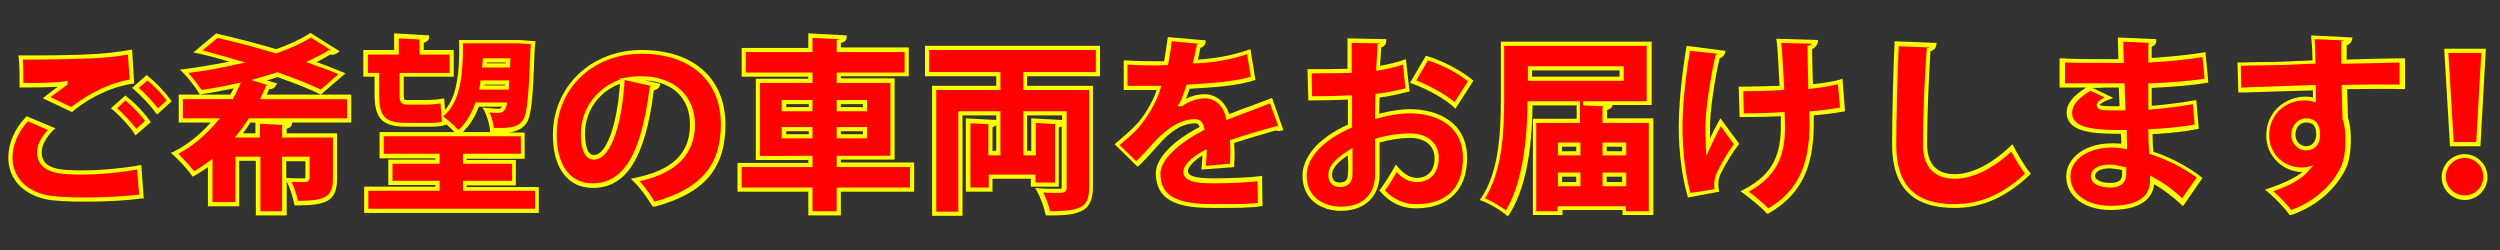 <?xml version="1.0" encoding="utf-8"?>
<!-- Generator: Adobe Illustrator 25.4.1, SVG Export Plug-In . SVG Version: 6.00 Build 0)  -->
<svg version="1.1" id="レイヤー_1" xmlns="http://www.w3.org/2000/svg" xmlns:xlink="http://www.w3.org/1999/xlink" x="0px"
	 y="0px" viewBox="0 0 600 60" style="enable-background:new 0 0 600 60;" xml:space="preserve">
<rect x="0" y="0" width="600" height="60" fill="#333333" stroke="none"/>
<style type="text/css">
	.st0{fill:#FF0000;}
	.st1{fill:#FFFF00;}
</style>
<g>
	<g>
		<path class="st0" d="M33.9,47.1c-3.4,0.5-8.6,0.8-13.3,0.8c-4,0-7.7-0.2-9.6-0.6c-6-1.3-8.5-5.4-8.5-9.5c0-3.5,1.7-6.9,4.1-9.3
			l5.9,2.5c-1.8,1.7-3,3.7-3,5.5c0,4.8,5.4,4.9,10.3,4.9c4.4,0,9.7-0.5,13.6-1.3L33.9,47.1z M11.2,23.5c1.1-0.9,3.2-2.5,4.7-3.3v0
			c-1.7,0.3-7.4,0.4-10.6,0.4c0-1.6,0-5.2-0.2-6.6c0.9,0,2.1,0,3.5,0c4.4,0,10.6-0.1,13.6-0.3c2.7-0.1,6.3-0.5,9.1-1l0.4,7
			c-5.7,0.9-11.1,3.9-14.5,6.7L11.2,23.5z M32.6,31.7c-0.9-1.6-3.7-4.4-5.2-5.7l2.7-2.5c1.8,1.4,4.2,3.9,5.4,5.6L32.6,31.7z
			 M37.8,26.7c-1-1.5-3.6-4.3-5.2-5.6l2.7-2.5c2,1.5,4.1,3.9,5.3,5.5L37.8,26.7z"/>
		<path class="st1" d="M20.6,48.4c-4.4,0-7.9-0.2-9.7-0.6c-5.6-1.3-8.9-5-8.9-10c0-3.4,1.5-6.9,4.2-9.7l0.2-0.2l6.9,2.9l-0.6,0.5
			C11,33.1,10,34.9,10,36.5c0,4.1,4.2,4.4,9.8,4.4c4.4,0,9.6-0.5,13.5-1.2l0.6-0.1l0.6,8.1L34,47.6C30.8,48.1,25.7,48.4,20.6,48.4z
			 M6.7,29.1C4.4,31.6,3,34.8,3,37.8c0,4.5,3,7.9,8.1,9c1.8,0.4,5.2,0.6,9.5,0.6c4.7,0,9.6-0.3,12.8-0.7l-0.5-6
			c-4,0.7-8.9,1.2-13.2,1.2c-4.5,0-10.8,0-10.8-5.4c0-1.7,0.9-3.5,2.6-5.3L6.7,29.1z M32.5,32.5L32.2,32c-0.8-1.4-3.5-4.3-5.1-5.6
			L26.6,26l3.5-3.1l0.3,0.3c2,1.5,4.3,4,5.5,5.7l0.3,0.4L32.5,32.5z M28.1,26c1.4,1.2,3.5,3.4,4.6,4.9l2.1-1.9
			c-1.1-1.5-3.1-3.5-4.7-4.9L28.1,26z M37.7,27.5L37.3,27c-1-1.5-3.6-4.2-5.1-5.5l-0.5-0.4l3.5-3.1l0.3,0.3c2.1,1.6,4.3,4.1,5.4,5.6
			l0.3,0.4L37.7,27.5z M33.3,21.1c1.5,1.3,3.5,3.4,4.6,4.9l2.1-1.9c-1.1-1.4-2.9-3.4-4.6-4.8L33.3,21.1z M17.3,26.9l-7-3.3l0.6-0.5
			c0.7-0.6,1.9-1.5,3-2.3C11.3,21,7.5,21,5.2,21l-0.5,0v-0.5c0-1.5,0-5.1-0.2-6.6l-0.1-0.6l0.6,0c0.8,0,2.1,0,3.5,0
			c4.5,0,10.7-0.1,13.6-0.3c2.7-0.1,6.2-0.5,9-1l0.6-0.1l0.5,8.1l-0.5,0.1c-7.1,1.1-12.7,5.3-14.2,6.6L17.3,26.9z M12.1,23.3l5,2.4
			c1.9-1.5,7.3-5.4,14-6.6l-0.4-6c-2.7,0.5-6.1,0.8-8.6,0.9c-2.9,0.1-9.1,0.3-13.6,0.3c-1.1,0-2.2,0-3,0c0.1,1.5,0.1,4,0.1,5.6
			c3.3,0.1,8.5-0.1,10-0.4l0.6-0.1v0.9l-0.3,0.2C14.9,21.3,13.2,22.5,12.1,23.3z"/>
	</g>
	<g>
		<path class="st0" d="M83.8,28.9H60c-0.8,1.2-1.7,2.4-2.6,3.6h4.6v-3.3l7.7,0.4c0,0.5-0.4,0.8-1.3,0.9v2h12.1v10.3c0,5-2.1,6-9.3,6
			c-0.3-1.7-1.1-4-1.9-5.6c1.3,0.1,3.3,0.1,3.9,0.1c0.5,0,0.8-0.1,0.8-0.6v-4.5h-5.6v13.1h-6.3V38.1h-5v10.9h-6.5v-9.9
			c-1.3,1-2.6,1.8-4,2.6c-1-1.5-3.1-3.8-4.5-5c3.9-1.9,7.1-4.8,9.8-7.9h-8.3v-5.7h12.2c0.5-0.9,0.9-1.8,1.3-2.7
			c-2.9,0.7-5.9,1.2-8.8,1.7c-0.9-1.4-2.7-3.9-3.9-5.1c4.3-0.5,8.6-1.3,12.7-2.2c-3.3-1-6.5-1.9-9.5-2.6l4.6-3.8
			c4.2,0.9,9.3,2.2,14.3,3.7c3.2-1.1,6-2.4,8.1-3.8l6.1,3.9c-0.3,0.2-0.6,0.4-1,0.4c-0.2,0-0.4,0-0.6-0.1c-1.3,0.9-2.8,1.6-4.4,2.4
			c2.8,0.9,5.3,1.9,7.4,2.8l-5,4.5c-2.6-1.3-6.3-2.7-10.5-4.2c-1.4,0.5-2.9,0.9-4.4,1.3l3.6,1.1c-0.2,0.4-0.7,0.7-1.4,0.7
			c-0.3,0.8-0.7,1.5-1,2.2h20.6V28.9z"/>
		<path class="st1" d="M68.7,51.7h-7.3V38.6h-4v10.9h-7.5v-9.4c-1,0.7-2,1.4-3.3,2.1l-0.4,0.2L46,42.1c-0.9-1.4-3.1-3.7-4.4-4.9
			L41,36.7l0.7-0.3c3.2-1.6,6.2-4,8.9-7h-7.7v-6.7h12.4c0.2-0.5,0.5-1,0.8-1.5c-2.3,0.5-4.9,1-7.8,1.4l-0.3,0.1l-0.2-0.3
			c-0.8-1.3-2.7-3.8-3.9-5l-0.7-0.7l1-0.1c3.6-0.5,7.3-1.1,10.8-1.8c-2.6-0.8-5.2-1.5-7.6-2l-1-0.2l5.5-4.6l0.2,0.1
			c4,0.9,9.1,2.2,14.2,3.7c3.3-1.2,5.9-2.4,7.9-3.7l0.3-0.2l7,4.4l-0.5,0.4c-0.5,0.4-1.2,0.5-1.8,0.4c-1,0.6-2,1.2-3.2,1.8
			c2.2,0.8,4.3,1.6,6.2,2.4l0.7,0.3L77,22.7h7.3v6.7H70.1l0,0.2c-0.1,0.7-0.5,1.1-1.3,1.3V32h12.1v10.8c0,5.5-2.6,6.5-9.8,6.5h-0.4
			l-0.1-0.4c-0.3-1.7-1.1-4-1.8-5.4V51.7z M62.4,50.7h5.3V37.6h6.6v5c0,0.8-0.4,1.1-1.3,1.1c-1.2,0-2.2,0-3,0c0.6,1.3,1.2,3,1.5,4.5
			c6.9,0,8.4-1.1,8.4-5.5V33H67.7v-2.9l0.4-0.1c0,0,0,0,0.1,0l-5.8-0.3V33h-6.1l0.7-0.8c1-1.2,1.8-2.4,2.6-3.6l0.1-0.2h23.6v-4.6
			H62.4l0.6-1.3c0.3-0.6,0.5-1.1,0.8-1.7l0.1-0.3l0.4,0c0.1,0,0.1,0,0.2,0l-4.2-1.3l1.7-0.5c1.4-0.4,2.9-0.8,4.4-1.3l0.2-0.1
			l0.2,0.1c4.2,1.5,7.7,2.9,10.2,4.1l4.2-3.7c-2.1-0.9-4.3-1.7-6.6-2.5l-1.2-0.4l1.1-0.5c1.7-0.8,3.1-1.5,4.3-2.3l0.2-0.1l0.3,0.1
			c0.1,0,0.1,0,0.2,0l-4.9-3.1c-2,1.3-4.6,2.5-8,3.7l-0.2,0.1l-0.2,0c-5.1-1.5-10-2.8-14-3.7l-3.6,3c2.7,0.7,5.6,1.5,8.5,2.4
			l1.8,0.5l-1.9,0.4c-3.8,0.9-7.8,1.6-11.8,2.1c1.1,1.2,2.4,3,3.2,4.1c3.2-0.5,5.9-1,8.4-1.6l1-0.2l-0.4,0.9c-0.5,1.1-0.9,2-1.4,2.8
			l-0.1,0.3h-12v4.6h8.9l-0.7,0.8c-2.8,3.3-5.9,5.9-9.3,7.7c1.2,1.2,2.8,2.9,3.8,4.2c1.4-0.8,2.5-1.6,3.6-2.4l0.8-0.6v10.4h5.5V37.6
			h6V50.7z M68.7,42.7l0.5,0c0.9,0.1,2.2,0.1,3.8,0.1c0.1,0,0.2,0,0.3,0c0,0,0-0.1,0-0.1v-4h-4.6V42.7z M58.3,32h3v-2.6h-1.2
			C59.6,30.2,59,31.1,58.3,32z M64,22.7h13l-0.2-0.1c-2.4-1.2-6-2.6-10.2-4.1c-0.8,0.3-1.7,0.5-2.6,0.8l2.5,0.7l-0.3,0.5
			c-0.3,0.6-0.8,0.9-1.6,0.9C64.4,21.9,64.2,22.3,64,22.7z"/>
	</g>
	<g>
		<path class="st0" d="M97.6,30c-5.7,0-7.1-1.9-7.1-7.2V18h-2.7v-5.4h7.4V8.6l7.4,0.4c0,0.5-0.4,0.8-1.3,0.9v2.6h7.2V18h-12v4.9
			c0,1.2,0.2,1.7,1.2,1.7h4.8c1.1,0,2.8-0.1,3.7-0.4l0.3,3.3c3.2-2.9,4.2-8,4.3-14.3v-3.2h12.7l1.3,0l3.3,0.2l-0.1,1.7
			c-0.4,11.5-0.8,15.8-1.9,17.3c-1.4,2-3.5,2.2-7.9,2.1c-0.1-1.4-0.7-3.5-1.4-4.8c1.2,0.1,2.2,0.2,2.9,0.2c1,0,1.4-0.7,1.6-1.5h-6.6
			c-1,2.8-2.4,5.1-4.5,6.8c-0.7-0.9-2.2-2.2-3.5-3.2l0.1,0.9c-0.9,0.4-2.6,0.4-4.1,0.4H97.6z M111.6,45.3h17.3v5.3h-41v-5.3H105
			v-1.4H93.7v-5.1H105v-1.3H91.6v-5.2h34v5.2h-13.9v1.3h11.8v5.1h-11.8V45.3z M115.8,19.8c0,0.4-0.1,0.8-0.2,1.2h6.1l0.1-1.2H115.8z
			 M122,14.6h-5.6l-0.1,1.2h5.7L122,14.6z"/>
		<path class="st1" d="M129.4,51.1h-42v-6.3h17.1v-0.4H93.2v-6.1h11.3v-0.3H91.1v-6.3h18c-0.5-0.5-1.2-1.2-1.9-1.8l0,0l-0.4,0.1
			c-1,0.4-2.6,0.4-4.3,0.4h-5c-5.7,0-7.6-1.9-7.6-7.7v-4.3h-2.7v-6.4h7.4v-4l8.4,0.5l0,0.5c-0.1,0.8-0.8,1.1-1.3,1.3v1.7h7.2v6.4
			h-12v4.4c0,1.2,0.2,1.2,0.7,1.2h4.8c1.1,0,2.8-0.1,3.6-0.3l0.6-0.1l0.2,2.8c2.2-2.5,3.3-6.7,3.4-13.1V9.6l14.5,0l3.8,0.3l-0.2,2.2
			c-0.4,11.8-0.8,15.9-2,17.5c-0.9,1.3-2.2,1.9-4.1,2.2h3.7v6.3h-13.9v0.3h11.8v6.1h-11.8v0.4h17.3V51.1z M88.4,50.1h40v-4.3h-17.3
			v-2.4h11.8v-4.1h-11.8v-2.4h13.9v-4.2H92.1v4.2h13.4v2.4H94.2v4.1h11.3v2.4H88.4V50.1z M111.1,31.7h6.5l0-0.4
			c-0.1-1.4-0.7-3.4-1.3-4.6l-0.5-0.9l1,0.1c1,0.1,2,0.2,2.8,0.2c0.4,0,0.7-0.1,0.9-0.5h-5.6C114,28.1,112.7,30.1,111.1,31.7z
			 M106.5,28.1l0.3,0.2c1.1,0.8,2.4,2,3.2,2.9c1.7-1.5,3-3.6,4-6.3l0.1-0.3h7.6l-0.1,0.6c-0.1,0.5-0.4,1.9-2.1,1.9c-0.3,0-1,0-2-0.1
			c0.5,1.1,0.9,2.5,1,3.7c4.2,0.1,5.9-0.2,7-1.9c1-1.4,1.4-5.6,1.8-17l0.1-1.2l-2.8-0.2l-1.2,0l-12.3,0v2.7
			c-0.2,7.6-1.5,12-4.5,14.6L106.5,28.1z M88.3,17.5H91v5.3c0,5.2,1.4,6.7,6.6,6.7h5c1.2,0,2.6,0,3.5-0.3l-0.1-0.7l0,0l-0.3-3.7
			c-1,0.2-2.3,0.3-3.3,0.3h-4.8c-1.6,0-1.7-1.1-1.7-2.2v-5.4h12v-4.4h-7.2V9.5l0.3,0l-5.3-0.3v3.9h-7.4V17.5z M122.1,21.5H115
			l0.1-0.6c0.1-0.4,0.2-0.8,0.2-1.2l0-0.4h6.9L122.1,21.5z M116.2,20.5h5l0-0.2h-4.9C116.3,20.4,116.2,20.4,116.2,20.5z M122.4,16.2
			h-6.7l0.2-2.2h6.6L122.4,16.2z M116.8,15.2h4.6l0-0.2h-4.6L116.8,15.2z"/>
	</g>
	<g>
		<path class="st0" d="M157.9,20.4c-0.2,0.4-0.8,0.8-1.4,0.8c-2,16-6.4,23.3-14.2,23.3c-5.4,0-9.1-4.3-9.1-12.2
			c0-11.8,9.5-19.9,20.8-19.9c12.6,0,19.6,7.2,19.6,17.4c0,10.5-5.1,16.1-16.6,19.2c-1-1.7-2.5-3.9-4.4-5.7
			c10.2-2,13.7-6.9,13.7-13.3c0-7.2-5.2-11.2-12.4-11.2c-0.9,0-1.8,0.1-2.7,0.2L157.9,20.4z M149.4,19.4c-5.7,1.8-9.5,6.9-9.5,12.6
			c0,3.3,0.7,5.7,2.6,5.7C146.3,37.8,148.8,29,149.4,19.4z"/>
		<path class="st1" d="M156.6,49.5l-0.2-0.3c-1.1-1.7-2.5-3.9-4.3-5.6l-0.7-0.7l0.9-0.2c9.1-1.8,13.3-5.9,13.3-12.8
			c0-6.3-4.1-10.3-10.8-10.6l3.7,0.8l-0.2,0.6c-0.2,0.5-0.8,0.9-1.4,1c-2,16.2-6.6,23.4-14.6,23.4c-6,0-9.6-4.7-9.6-12.7
			c0-11.6,9.1-20.4,21.3-20.4c12.4,0,20.1,6.8,20.1,17.9c0,10.6-5.1,16.5-17,19.7L156.6,49.5z M153.5,43.5c1.5,1.6,2.7,3.4,3.6,4.9
			c11.1-3.1,15.9-8.7,15.9-18.6c0-10.4-7.3-16.9-19.1-16.9c-11.6,0-20.3,8.3-20.3,19.4c0,7.3,3.2,11.7,8.6,11.7
			c7.5,0,11.7-7.1,13.7-22.9l0.1-0.4h0.4c0.1,0,0.1,0,0.2,0l-6.7-1.5l0,0.2c-0.5,8.7-2.8,18.9-7.4,18.9c-1.4,0-3.1-1.1-3.1-6.2
			c0-5.9,3.8-11.1,9.6-13.1l-0.6-0.1l2.7-0.4c1.1-0.2,1.9-0.2,2.8-0.2c7.8,0,12.9,4.6,12.9,11.7C166.7,37,162.4,41.5,153.5,43.5z
			 M148.8,20.1c-5.1,1.9-8.4,6.6-8.4,11.9c0,2,0.3,5.2,2.1,5.2C145.5,37.3,148.1,30.1,148.8,20.1z"/>
	</g>
	<g>
		<path class="st0" d="M218.9,39.6v5.9h-17.6v5.7h-6.8v-5.7h-17v-5.9h17v-1.7h-12.6V19.4h12.6v-1.5h-16.1V12h16.1V8.6l8.2,0.4
			c0,0.5-0.4,0.8-1.4,1v2h16.3v5.9h-16.3v1.5h12.9v18.5h-12.9v1.7H218.9z M188.2,24.6v1.7h6.4v-1.7H188.2z M188.2,32.7h6.4V31h-6.4
			V32.7z M207.6,24.6h-6.3v1.7h6.3V24.6z M207.6,32.7V31h-6.3v1.7H207.6z"/>
		<path class="st1" d="M201.8,51.7H194V46h-17v-6.9h17v-0.7h-12.6V18.9H194v-0.5H178v-6.9H194V8l9.2,0.5l0,0.5
			c-0.1,0.9-0.8,1.2-1.4,1.3v1.1h16.3v6.9h-16.3v0.5h12.9v19.5h-12.9v0.7h17.6V46h-17.6V51.7z M195,50.7h5.8V45h17.6v-4.9h-17.6
			v-2.7h12.9V19.9h-12.9v-2.5h16.3v-4.9h-16.3V9.6l0.4-0.1c0.1,0,0.2,0,0.3-0.1L195,9.1v3.4H179v4.9H195v2.5h-12.6v17.5H195v2.7h-17
			V45h17V50.7z M208.1,33.2h-7.3v-2.7h7.3V33.2z M201.8,32.2h5.3v-0.7h-5.3V32.2z M195,33.2h-7.4v-2.7h7.4V33.2z M188.7,32.2h5.4
			v-0.7h-5.4V32.2z M208.1,26.7h-7.3v-2.7h7.3V26.7z M201.8,25.7h5.3v-0.7h-5.3V25.7z M195,26.7h-7.4v-2.7h7.4V26.7z M188.7,25.7
			h5.4v-0.7h-5.4V25.7z"/>
	</g>
	<g>
		<path class="st0" d="M263.5,17.9H246v3.3h15.8v23.8c0,5.1-2.1,6.4-10.4,6.3c-0.3-1.6-1.2-4.1-2.1-5.6c1.2,0.1,2.6,0.1,3.7,0.1
			c2.1,0,2.3,0,2.3-0.9V27.2H246v9.6h2v-7.8l7,0.4c0,0.5-0.4,0.8-1.3,0.9v14.1H248v-1.9h-10.2v3.1h-5.4V28.9l6.5,0.4
			c0,0.4-0.4,0.7-1.2,0.9v6.6h1.9v-9.6h-9.1v24.1h-6.3V21.1h15.4v-3.3h-17.1v-6.3h41V17.9z"/>
		<path class="st1" d="M231,51.8h-7.3V20.6h15.4v-2.3H222V11h42v7.3h-17.5v2.3h15.8v24.3c0,2.3-0.5,3.8-1.5,4.9
			c-1.5,1.4-4.1,2-9.4,1.9l-0.4,0l-0.1-0.4c-0.3-1.5-1.2-4-2-5.4l-0.5-0.8l1,0.1c1.1,0.1,2.5,0.1,3.6,0.1c0.9,0,1.7,0,1.8-0.1
			c0,0,0-0.1,0-0.3V30.3c-0.2,0.2-0.5,0.2-0.7,0.3v14.2h-6.7v-1.9h-9.2V46h-6.4V28.4l7.3,0.4v-1.1H231V51.8z M224.7,50.8h5.3V26.7
			h10.1v10.6h-2.9v-7.5l0.1,0l-4.4-0.2V45h4.4v-3.1h11.2v1.9h4.7v-14l0.3,0l-4.9-0.3v7.8h-3V26.7h10.4v18.2c0,1.4-0.7,1.4-2.8,1.4
			c-0.9,0-1.9,0-2.8-0.1c0.7,1.4,1.3,3.2,1.6,4.5c4.7,0,7.1-0.5,8.2-1.6c0.8-0.8,1.2-2.1,1.2-4.1V21.6h-15.8v-4.3H263V12h-40v5.3
			h17.1v4.3h-15.4V50.8z M246.5,36.2h1v-7.8l7.4,0.4v-1.1h-8.4V36.2z M238.2,36.2h0.9V30c-0.2,0.3-0.6,0.4-0.9,0.5V36.2z"/>
	</g>
	<g>
		<path class="st0" d="M307.3,30.9c-0.1,0-0.2,0.1-0.4,0.1c-0.2,0-0.4-0.1-0.7-0.2c-3.3,0.9-7.5,2.2-10.6,3.2c0,0.9,0.1,1.7,0.1,2.7
			s0,1.9-0.1,3l-6.8,0.5c0.1-1.4,0.2-2.6,0.2-3.7c-2.8,1.4-4.6,3.4-4.6,4.6c0,1.7,2.2,2.3,6.7,2.3c3.8,0,8.3-0.2,11.1-0.5l0.1,6.2
			c-2.2,0.3-5.9,0.3-11.2,0.3c-8.7,0-13.2-1.8-13.2-7.9c0-3.4,4.4-7.6,10.5-10.8c-0.1-0.6-0.4-1.7-1.6-1.7c-2.8,0-5.9,1.4-9.3,5.4
			c-1,1.2-2.6,3-4.6,4.9l-4.8-4.7c1.6-1.4,3.6-3,5-4.5c2-2.2,4.3-6.1,5.1-9.1c-1.6,0-2.4,0-4.6,0c-1.2,0-2.5,0-3.5,0V15
			c2.4,0.2,5.7,0.2,7.7,0.2l2.1,0c0.4-1.7,0.6-3.5,0.9-5.7l8,0.7c-0.1,0.4-0.5,0.8-1.1,0.9c-0.2,1.3-0.5,2.5-0.9,3.8
			c3.8-0.1,8.5-0.9,12.8-2.4l1.1,6.4c-3.7,1.2-9.6,1.7-15.7,2c-0.7,1.9-1.3,3.5-1.7,4.2h0c1.4-1,3.5-1.9,5.7-1.9
			c2.4,0,4.8,1.7,5.5,5c3.3-1.4,7.3-2.7,10.4-4L307.3,30.9z"/>
		<path class="st1" d="M291.1,49.9c-7.1,0-13.7-1-13.7-8.4c0-3.4,4-7.7,10.5-11c-0.1-0.4-0.4-0.9-1-0.9c-3,0-5.9,1.7-8.9,5.2
			l-0.2,0.2c-1,1.1-2.5,2.9-4.4,4.7L273,40l-5.5-5.4l1.2-1c1.4-1.2,3-2.6,4.1-3.8c1.7-1.8,3.9-5.3,4.8-8.2c-1.2,0-2.1,0-3.9,0
			c-1.2,0-2.5,0-3.5,0l-0.5,0v-7.1l0.5,0c2.7,0.2,6.5,0.2,7.6,0.2l1.6,0c0.3-1.6,0.5-3.2,0.8-5.3l0.1-0.5l9.1,0.8l-0.1,0.6
			c-0.1,0.5-0.5,1-1.2,1.2c-0.2,1-0.4,1.9-0.6,2.8c3.9-0.2,8.3-1,12-2.3l0.6-0.2l1.2,7.4l-0.4,0.1c-3.9,1.3-9.9,1.7-15.4,2
			c-0.3,1-0.6,1.8-0.9,2.4c1.4-0.7,3-1.1,4.5-1.1c2.3,0,4.9,1.5,5.9,4.8c1.7-0.7,3.5-1.4,5.3-2c1.6-0.6,3.2-1.2,4.5-1.7l0.5-0.2
			l2.7,7.7l-0.5,0.2l-0.2-0.5l0.1,0.5c-0.3,0.1-0.7,0.1-1.2-0.1c-3.6,1-7.2,2.1-10,3c0,0.8,0.1,1.5,0.1,2.3c0,0.8,0,1.7-0.1,2.7
			l0,0.8l-7.9,0.6l0.1-0.6c0.1-1,0.1-1.9,0.2-2.8c-2.2,1.3-3.5,2.9-3.5,3.7c0,1.3,1.8,1.8,6.2,1.8c4.2,0,8.5-0.2,11-0.5l0.6-0.1
			l0.1,7.2l-0.4,0.1C300.3,49.9,296.6,49.9,291.1,49.9z M286.9,28.6c1.3,0,1.9,1.1,2.1,2.1l0.1,0.4l-0.3,0.2
			c-6.2,3.2-10.3,7.2-10.3,10.3c0,5.3,3.6,7.4,12.7,7.4c5.1,0,8.5,0,10.7-0.3l-0.1-5.2c-2.6,0.3-6.7,0.5-10.6,0.5
			c-4.3,0-7.2-0.5-7.2-2.8c0-1.5,2-3.5,4.8-5l0.8-0.4l0,1.1c0,0.9-0.1,1.8-0.2,2.9l5.8-0.5c0-0.9,0.1-1.8,0.1-2.6
			c0-0.9,0-1.7-0.1-2.7l0-0.4l0.4-0.1c2.9-1,6.9-2.2,10.7-3.2l0.2-0.1l0.2,0.1c0,0,0,0,0.1,0l-2-5.5c-1.3,0.5-2.6,1-4.1,1.6
			c-2,0.7-4,1.5-5.8,2.2l-0.6,0.2l-0.1-0.6c-0.7-3.4-3.2-4.6-5-4.6c-1.8,0-3.8,0.7-5.4,1.8l-0.1,0.1h-1.1l0.5-0.8
			c0.4-0.6,1-2.3,1.6-4.1l0.1-0.3l0.3,0c5.3-0.3,11.3-0.7,15.1-1.9l-0.9-5.4c-3.9,1.3-8.4,2.1-12.4,2.2l-0.7,0l0.2-0.6
			c0.3-1.2,0.6-2.5,0.8-3.7l0.1-0.3l0.3-0.1c0,0,0,0,0,0l-6.4-0.6c-0.2,2-0.5,3.6-0.8,5.3l-0.1,0.4l-2.5,0.1c-1.1,0-4.5,0-7.2-0.2
			v5.1c0.9,0,1.9,0,2.9,0c0,0,0,0,0,0c2.1,0,2.9,0,4.5,0l0.7,0l-0.2,0.7c-0.9,3.3-3.4,7.2-5.2,9.3c-1.2,1.3-2.8,2.7-4.2,3.9
			l-0.4,0.3l4,3.9c1.7-1.7,3.1-3.2,4-4.3l0.2-0.2C280.4,30.4,283.6,28.6,286.9,28.6z"/>
	</g>
	<g>
		<path class="st0" d="M337.9,21.5c-2.2,0.6-4.5,1.1-7.3,1.4c0,1.7-0.1,3.4-0.1,5c2.8-0.8,5.7-1.2,7.8-1.2c7.2,0,13.3,3.5,13.3,11.2
			c0,6.8-3.7,11.6-11.8,11.6c-3,0-5.8-1.2-8.2-3.8c1.1-1.4,2.4-3.6,3.3-5.2c1.4,1.7,3.1,2.7,4.9,2.7c3.1,0,4.8-2.2,4.8-5.2
			c0-3.2-2.4-5.4-6.5-5.4c-2.2,0-5,0.4-7.7,1.2v8.4c0,4.2-2.7,8-8.7,8c-3.8,0-8.7-2-8.7-8c0-3.7,3-8.3,10.9-11.9v-6.8
			c-2.8,0.1-6,0.2-9.5,0.2l-0.1-6.5c3.6,0,6.8,0,9.6-0.1V9.7l8.3,0.2c0,0.5-0.4,1-1.2,1.1c-0.1,1.7-0.2,3.5-0.3,5.4
			c2.2-0.4,4.4-0.9,6.3-1.6L337.9,21.5z M324,36.4c-2,1.3-4.8,3.1-4.8,5.6c0,1.6,0.9,2.4,2.3,2.4c1.6,0,2.5-0.8,2.5-2.6
			C324.1,40.7,324.1,38.6,324,36.4z M349.2,25.3c-2.5-2.2-6.5-4.4-10-5.7l3.3-5.6c3.9,1.2,7.9,3.4,10.5,5.5L349.2,25.3z"/>
		<path class="st1" d="M321.8,50.6c-4.6,0-9.2-2.6-9.2-8.5c0-2.2,1.1-7.7,10.9-12.2v-6c-2.5,0.1-5.3,0.2-9,0.2H314l-0.2-7.5h0.5
			c3.4,0,6.4,0,9.1-0.1V9.2l9.3,0.2v0.5c0,0.7-0.5,1.3-1.2,1.5c-0.1,1.4-0.2,2.8-0.3,4.4c2.1-0.4,4-0.8,5.6-1.4l0.6-0.2l0.9,7.8
			L338,22c-2.3,0.6-4.5,1.1-6.9,1.4c0,1.3-0.1,2.6-0.1,3.9c2.7-0.7,5.4-1.1,7.3-1.1c6.7,0,13.8,3.1,13.8,11.7
			c0,7.7-4.5,12.1-12.3,12.1c-3.3,0-6.2-1.3-8.5-4l-0.3-0.3l0.3-0.3c1.1-1.5,2.4-3.6,3.3-5.2l0.4-0.7l0.5,0.6c1,1.2,2.6,2.6,4.5,2.6
			c2.7,0,4.3-1.8,4.3-4.7c0-3.1-2.3-4.9-6-4.9c-2.1,0-4.7,0.4-7.2,1.1v8C331,46,328.6,50.6,321.8,50.6z M324.5,22.9v7.7l-0.3,0.1
			c-9.6,4.3-10.6,9.4-10.6,11.4c0,5.5,4.4,7.5,8.2,7.5c6.1,0,8.2-3.9,8.2-7.5v-8.8l0.4-0.1c2.7-0.8,5.6-1.2,7.8-1.2
			c4.4,0,7.1,2.3,7.1,5.9c0,3.5-2,5.8-5.3,5.8c-1.7,0-3.4-0.8-4.8-2.4c-0.8,1.4-1.8,3.1-2.8,4.4c2.1,2.2,4.6,3.3,7.5,3.3
			c7.3,0,11.2-3.9,11.2-11.1c0-7.9-6.6-10.7-12.8-10.7c-2.1,0-4.9,0.4-7.7,1.2l-0.6,0.2v-0.7c0-1.5,0-3.1,0.1-4.8l0-0.6l0.4,0
			c2.3-0.3,4.5-0.7,6.8-1.3l-0.6-5.7c-1.7,0.6-3.6,1-5.8,1.4l-0.6,0.1l0-0.6c0.1-1.9,0.2-3.7,0.3-5.4l0-0.4l0.4-0.1
			c0.1,0,0.2,0,0.3-0.1l-6.9-0.1v7.2l-0.5,0c-2.8,0.1-5.8,0.1-9.1,0.1l0.1,5.5c3.7,0,6.5-0.1,9-0.2L324.5,22.9z M321.6,44.9
			c-1.7,0-2.8-1.1-2.8-2.9c0-2.8,3-4.7,5-6l0.8-0.5l0,0.9c0,2.2,0,4.3,0,5.3C324.6,43.8,323.5,44.9,321.6,44.9z M323.5,37.3
			c-1.7,1.1-3.8,2.7-3.8,4.6c0,1.3,0.6,1.9,1.8,1.9c1.4,0,2-0.6,2-2.1C323.6,40.9,323.6,39.2,323.5,37.3z M349.3,26.1l-0.4-0.4
			c-2.3-2.1-6.1-4.2-9.9-5.6l-0.6-0.2l3.8-6.5l0.4,0.1c3.9,1.2,8,3.4,10.7,5.6l0.3,0.3L349.3,26.1z M339.9,19.3
			c3.5,1.4,6.9,3.3,9.2,5.2l3.2-5c-2.5-2-6.1-3.9-9.6-5L339.9,19.3z"/>
	</g>
	<g>
		<path class="st0" d="M385.1,29h11.1v22.2h-6.4V50h-15.4v1.2h-6.1V29h10.5v-4.2h-11.6c0,7.9-0.9,19.3-5.6,26.4
			c-1.3-1.1-4.2-2.7-5.8-3.4c4.5-6.7,4.8-16.9,4.8-24V10.5h35.2v14.2h-15.3v0l5.9,0.3c0,0.5-0.4,0.8-1.3,0.9V29z M389.2,16.4h-22
			v2.5h22V16.4z M378.8,34.7h-4.4v2.1h4.4V34.7z M374.4,41.9v2.3h4.4v-2.3H374.4z M389.8,34.7h-4.7v2.1h4.7V34.7z M385.1,44.2h4.7
			v-2.3h-4.7V44.2z"/>
		<path class="st1" d="M361.8,51.9l-0.4-0.4c-1.2-1-4-2.7-5.7-3.3l-0.6-0.2l0.4-0.5c4.2-6.2,4.7-15.5,4.7-23.7V10h36.2v15.2h-9.4
			c-0.1,0.8-0.8,1-1.3,1.2v2h11.1v23.2h-7.4v-1.2h-14.4v1.2h-7.1V28.5h10.5v-3.2h-10.6c-0.1,11.8-2,20.6-5.6,26.2L361.8,51.9z
			 M390.3,50.7h5.4V29.5h-11.1v-3.9l0.4-0.1c0,0,0,0,0,0l-5.1-0.2v-1l0.5,0h14.8V11h-34.2v12.8c0,8.2-0.5,17.3-4.6,23.8
			c1.6,0.7,3.7,1.9,5,2.9c3.3-5.4,5.1-14.3,5.2-25.7l0-0.5h12.6v5.2h-10.5v21.2h5.1v-1.2h16.4V50.7z M390.3,44.7h-5.7v-3.3h5.7V44.7
			z M385.6,43.7h3.7v-1.3h-3.7V43.7z M379.3,44.7h-5.4v-3.3h5.4V44.7z M374.9,43.7h3.4v-1.3h-3.4V43.7z M390.3,37.3h-5.7v-3.1h5.7
			V37.3z M385.6,36.3h3.7v-1.1h-3.7V36.3z M379.3,37.3h-5.4v-3.1h5.4V37.3z M374.9,36.3h3.4v-1.1h-3.4V36.3z M389.7,19.4h-23v-3.5
			h23V19.4z M367.7,18.4h21v-1.5h-21V18.4z"/>
	</g>
	<g>
		<path class="st0" d="M413.5,12.7c0,0.4-0.7,0.9-1.2,0.9c-1.2,4.8-2.4,13-2.4,16.6c0,1.4,0,3.2,0.1,5.1c0.7-1.5,1.9-4.1,3-5.9
			l3.8,5.2c-1.2,1.5-3.2,4.7-4.2,7c-0.4,0.9-0.6,1.7-0.6,2.7c0,0.4,0,0.9,0.1,1.5l-6.7,1c-1.2-4.1-2.1-10-2.1-16.3
			c0-6.3,1-13.9,1.8-18.9L413.5,12.7z M417.8,21.4c1.9,0,7.1-0.1,9.8-0.3c-0.2-5.2-0.5-9.9-0.8-11.3l8.8,0.3c0,0.5-0.5,1.2-1.4,1.3
			c0,1.9,0.1,5.6,0.2,9.3c2.1-0.2,5.2-0.6,7.1-1.2l0.5,6.7c-2,0.4-4.5,0.7-7.4,0.9l0,2.5c0,9.3-2.4,16.4-10.5,21
			c-0.9-1.1-4.1-3.8-5.5-4.7c7.7-4,9.1-9.2,9.1-15.7l0-2.9c-2.6,0.2-6.6,0.3-9.9,0.3L417.8,21.4z"/>
		<path class="st1" d="M424.1,51.3l-0.3-0.3c-0.9-1.1-4.1-3.7-5.4-4.6l-0.7-0.5l0.8-0.4c7.4-3.8,8.9-8.9,8.9-15.3l0-2.3
			c-2.4,0.1-6,0.2-9.4,0.2h-0.5l-0.2-7.3h0.5c1.9,0,6.6-0.1,9.3-0.2c-0.3-5.8-0.5-9.5-0.7-10.7l-0.1-0.6l10,0.3l0,0.5
			c-0.1,0.6-0.6,1.3-1.4,1.7c0,1.9,0.1,5,0.2,8.4c2.1-0.2,4.8-0.6,6.5-1.1l0.6-0.2l0.6,7.8l-0.5,0.1c-2.3,0.4-4.7,0.7-7,0.9l0,2
			c0,10.7-3.2,17.1-10.8,21.5L424.1,51.3z M419.7,46c1.4,1,3.6,2.9,4.7,4c7-4.1,9.9-10.3,9.9-20.4l-0.1-2.9l0.5,0
			c2.3-0.2,4.7-0.5,6.9-0.9l-0.5-5.6c-1.9,0.5-4.6,0.9-6.6,1.1l-0.5,0.1l0-0.5c-0.1-3.8-0.2-7.4-0.2-9.3V11l0.4-0.1
			c0.3-0.1,0.5-0.2,0.7-0.4l-7.4-0.2c0.2,1.7,0.4,5.3,0.7,10.8l0,0.5l-0.5,0c-2.5,0.2-7.1,0.3-9.3,0.3l0.1,5.3
			c3.5,0,7.1-0.1,9.3-0.3l0.5,0l0.1,3.4C428.4,36.8,426.9,42,419.7,46z M405.1,47.4l-0.1-0.4c-1.3-4.4-2.1-10.6-2.1-16.5
			c0-7.7,1.4-16.5,1.8-19l0.1-0.5l9.3,1.2l-0.1,0.5c-0.1,0.6-0.7,1.1-1.3,1.3c-1.2,5-2.3,12.8-2.3,16.2c0,0.8,0,1.9,0,3
			c0.7-1.4,1.4-2.9,2.1-4.1l0.4-0.7l4.5,6.1l-0.2,0.3c-1.2,1.5-3.2,4.7-4.2,6.8c-0.4,0.9-0.6,1.6-0.6,2.5c0,0.4,0,0.9,0.1,1.4
			l0.1,0.5L405.1,47.4z M405.6,12.2c-0.9,5.1-1.8,12.5-1.8,18.3c0,5.6,0.7,11.5,1.9,15.8l5.8-0.9c0-0.4-0.1-0.7-0.1-1.1
			c0-1,0.2-2,0.7-3c1-2.1,2.8-5.1,4-6.7l-3.1-4.3c-0.9,1.6-1.9,3.7-2.6,5.2l-0.9,1.9l-0.1-2.1c-0.1-1.9-0.1-3.8-0.1-5.1
			c0-3.6,1.2-11.7,2.4-16.8l0.1-0.3l0.3-0.1c0.1,0,0.2,0,0.2-0.1L405.6,12.2z"/>
	</g>
	<g>
		<path class="st0" d="M464.3,10.9c-0.1,0.5-0.5,0.9-1.3,1.1c-0.4,6.3-0.9,16.1-0.9,22.7c0,5.3,2.7,7.7,7.1,7.7
			c3.9,0,8.6-2.1,13.7-6.8c0.8,1.5,2.9,5,3.9,6.2c-5.7,5.4-11.5,7.7-17.6,7.7c-10.8,0-14.5-5.8-14.5-14.8c0-6.2,0.3-18.8,0.6-24.1
			L464.3,10.9z"/>
		<path class="st1" d="M469.1,49.9c-10.1,0-15-5-15-15.3c0-6.3,0.3-18.9,0.6-24.2l0-0.5l10.1,0.4l-0.1,0.6c-0.1,0.4-0.3,1.1-1.4,1.4
			c-0.4,6.4-0.8,16-0.8,22.3c0,4.7,2.3,7.2,6.6,7.2c4.1,0,8.7-2.3,13.4-6.7l0.5-0.5l0.3,0.6c0.7,1.4,2.8,5,3.8,6.1l0.3,0.4l-0.3,0.3
			C481.4,47.4,475.6,49.9,469.1,49.9z M455.7,11.1c-0.3,5.5-0.6,17.5-0.6,23.6c0,9.7,4.4,14.3,14,14.3c6.1,0,11.6-2.4,16.9-7.3
			c-1-1.3-2.5-3.8-3.3-5.3c-4.7,4.3-9.4,6.5-13.6,6.5c-4.9,0-7.6-2.9-7.6-8.2c0-6.4,0.4-16.3,0.9-22.7l0-0.4l0.4-0.1
			c0.2,0,0.3-0.1,0.4-0.1L455.7,11.1z"/>
	</g>
	<g>
		<path class="st0" d="M494.8,14.5c2.7,0.2,7.3,0.2,10.8,0.2c1.1,0,2.2,0,3.3,0c0-1.8-0.1-3.9-0.1-5.2l8.2,0.4
			c0,0.5-0.4,0.8-1.1,0.9v3.6c4.3-0.3,8.7-0.6,13-1.4l0.6,6.2c-4.1,0.6-8.3,0.9-13.5,1.2c0,1.8,0,3.6,0,5.3
			c3.9-0.3,8.2-0.9,10.7-1.4l0.5,5.9c-2.6,0.5-7,1-11.1,1.2c0,1.9,0.1,3.5,0.2,5.1c4.1,1.3,8.1,3.4,11.6,6l-4.1,5.9
			c-2.2-2.2-4.7-3.9-7.3-5.4c0,1.8,0,6.9-10,6.9c-6.1,0-10.1-3.2-10.1-7.5c0-4.6,4.8-7.5,10.4-7.5c0.9,0,1.9,0,2.8,0.2
			c0-1.1,0-2.2-0.1-3.5c-0.5,0-1.1,0-1.6,0c-8,0-11.4-1.3-11.4-4.6c0-2,1.4-3.8,4.9-5.8l4.6,2.2c-1.4,0.5-2.6,1.3-2.6,1.8
			c0,0.7,0.9,0.8,3,0.8c0.9,0,1.9,0,2.9,0c-0.1-1.9-0.1-3.7-0.2-5.5h-3.6c-3.1,0-7.9-0.1-10.7-0.1V14.5z M509.7,40.5
			c-1.2-0.3-2.5-0.6-3.5-0.6c-2.5,0-3.9,1-3.9,2.3c0,1.4,1.7,2.2,4.2,2.2c2.2,0,3.3-0.9,3.3-2.6V40.5z"/>
		<path class="st1" d="M506.5,50.4c-6.2,0-10.6-3.3-10.6-8c0-4.6,4.6-8,10.9-8c0.8,0,1.6,0,2.3,0.1c0-0.8,0-1.6-0.1-2.4
			c-0.1,0-0.2,0-0.3,0c-0.3,0-0.5,0-0.8,0c-6.2,0-11.9-0.6-11.9-5.1c0-2.1,1.5-4,4.7-6c-0.3,0-0.5,0-0.8,0c-1.9,0-3.7,0-5.1,0h-0.5
			V14l0.5,0c2.7,0.2,7.2,0.2,10.8,0.2c0.6,0,1.1,0,1.7,0c0.4,0,0.8,0,1.1,0c0-1.7-0.1-3.5-0.1-4.7V9l9.2,0.4l0,0.5
			c0,0.4-0.2,1-1.1,1.3v2.7c4.2-0.3,8.3-0.6,12.4-1.3l0.5-0.1l0.7,7.3l-0.5,0.1c-3.7,0.6-7.5,0.9-13.1,1.2c0,1.5,0,2.9,0,4.3
			c3.5-0.3,7.6-0.8,10.1-1.3l0.6-0.1l0.6,6.9l-0.4,0.1c-2.5,0.5-6.6,1-10.7,1.2c0,1.6,0.1,3,0.2,4.2c4.1,1.4,8,3.4,11.4,6l0.4,0.3
			l-4.7,6.8l-0.4-0.4c-1.9-1.8-4.1-3.5-6.5-4.9C516.8,46.1,515.6,50.4,506.5,50.4z M506.8,35.4c-4.9,0-9.9,2.4-9.9,7
			c0,4.1,3.9,7,9.6,7c9.5,0,9.5-4.6,9.5-6.4v-0.9l0.7,0.4c2.6,1.4,5,3.1,7,5.1l3.5-5c-3.3-2.4-7.1-4.3-11.1-5.6l-0.3-0.1l0-0.3
			c-0.1-1.4-0.2-3.1-0.2-5.1l0-0.5l0.5,0c3.9-0.2,8-0.6,10.6-1.1l-0.4-4.9c-2.7,0.5-6.7,1-10.2,1.3l-0.5,0l0-0.5c0-1.7,0-3.5,0-5.3
			V20l0.5,0c5.6-0.2,9.4-0.6,13-1.1l-0.5-5.2c-4.1,0.7-8.2,1-12.5,1.3l-0.5,0v-4.6l0.4-0.1l-6.4-0.3c0,1.3,0,3,0.1,4.6l0,0.5h-0.5
			c-0.5,0-1.1,0-1.6,0c-0.6,0-1.1,0-1.7,0c-3.4,0-7.6,0-10.3-0.1v5c1.3,0,2.9,0,4.6,0c2,0,4,0,5.6,0h4.1l0,0.5
			c0,0.9,0.1,1.8,0.1,2.8c0,0.9,0.1,1.8,0.1,2.7l0,0.5l-0.5,0c-1,0-2,0-2.9,0c-2.2,0-3.5-0.1-3.5-1.3c0-0.7,0.9-1.3,1.9-1.8
			l-3.4-1.6c-3,1.8-4.4,3.5-4.4,5.3c0,2.9,3.2,4.1,10.9,4.1c0.2,0,0.5,0,0.8,0c0.3,0,0.6,0,0.9,0h0.5l0,0.7c0,1.1,0.1,2.2,0.1,3.3
			v0.6l-0.6-0.1C508.7,35.5,507.8,35.4,506.8,35.4z M502.2,21.1l5,2.4l-1.1,0.4c-1.6,0.6-2.2,1.2-2.2,1.3c0.2,0.2,1.5,0.3,2.5,0.3
			c0.8,0,1.5,0,2.3,0c0-0.7-0.1-1.5-0.1-2.2c0-0.8-0.1-1.5-0.1-2.3h-3.1C504.5,21.1,503.4,21.1,502.2,21.1z M506.5,45
			c-2.9,0-4.7-1-4.7-2.7c0-1.4,1.4-2.8,4.4-2.8c1,0,2.2,0.2,3.7,0.6l0.4,0.1v1.7C510.2,43.3,509.6,45,506.5,45z M506.2,40.4
			c-2,0-3.4,0.8-3.4,1.8c0,1,1.5,1.7,3.7,1.7c2.5,0,2.8-1.1,2.8-2.1v-1C508,40.6,507,40.4,506.2,40.4z"/>
	</g>
	<g>
		<path class="st0" d="M537.3,15.4c2.7-0.1,6.7-0.1,10.3-0.2c2-0.1,4.8-0.2,7.6-0.3c0,0-0.1-3.8-0.3-6l8.7,0.4c0,0.4-0.5,0.9-1.3,1
			c0,0.6,0,3.7,0,4.4c6.1-0.2,12-0.3,14-0.4v6.4c-1.4,0-3.5-0.1-5.9-0.1c-2.4,0-5.2,0-8,0.1c0,1.2,0.2,6.7,0.2,7.4
			c0.7,2,0.7,4.4,0.7,5.3c0,2.4-0.3,5-1.2,6.6c-2.2,4.4-6.3,8.5-12.6,10.7c-1.2-1.6-3.5-4-5.1-5.3c3.9-1.3,7.5-3,9.3-5
			c-0.4,0.1-1.1,0.1-1.4,0.1c-4,0-8.2-3.1-8.2-8.3c0-5.3,4.3-8.8,8.9-8.8c0.8,0,1.5,0.1,2.3,0.3c0-0.4-0.1-2.5-0.1-2.9
			c-4,0.1-16.6,0.5-17.9,0.6L537.3,15.4z M556.4,32.2c0-1.9-0.7-3.4-2.8-3.4c-1.6,0-3.1,1.2-3.1,3.5c0,1.9,1.5,3.2,3,3.2
			C555.3,35.6,556.4,34.2,556.4,32.2z"/>
		<path class="st1" d="M549.5,51.6l-0.2-0.3c-1.1-1.5-3.4-3.9-5-5.2l-0.7-0.6l0.9-0.3c3.6-1.2,6.3-2.5,8.1-3.9c0,0,0,0,0,0
			c-4.2,0-8.7-3.4-8.7-8.8c0-2.5,0.9-4.8,2.6-6.5c2.2-2.2,5.6-3.3,8.6-2.6c0-0.2,0-0.5,0-0.7c0-0.4,0-0.7,0-1
			c-2.6,0.1-8.2,0.2-16.6,0.5l-1.3,0l-0.2-7.2l0.5,0c1.4,0,3.2-0.1,5.1-0.1c1.7,0,3.5,0,5.2-0.1c1.9-0.1,4.5-0.2,7.1-0.3l0.1,0
			c0-1.1-0.1-3.7-0.3-5.4l0-0.6l9.9,0.5l-0.1,0.5c-0.1,0.5-0.5,1.1-1.3,1.4c0,0.7,0,2.1,0,3l0,0.4c5.9-0.2,11.5-0.3,13.5-0.3l0.5,0
			v7.4l-0.5,0c-2.5-0.1-7.9-0.1-13.4,0c0.1,1.7,0.2,6,0.2,6.8c0.7,2.1,0.7,4.5,0.7,5.4c0,1.7-0.2,4.8-1.2,6.9c-2.5,5-7,8.9-12.8,11
			L549.5,51.6z M545.6,45.9c1.5,1.3,3.2,3.1,4.3,4.5c5.4-2,9.6-5.6,11.9-10.3c0.7-1.4,1.1-3.7,1.1-6.4c0-0.9,0-3.2-0.7-5.2l0-0.2
			c0-0.7-0.2-6.2-0.2-7.4l0-0.5l0.5,0c5.3-0.2,10.7-0.1,13.4-0.1V15c-2.4,0.1-7.9,0.2-13.5,0.3l-0.5,0l0-1.5c0-1.6,0-3,0-3.5l0-0.4
			l0.4-0.1c0.1,0,0.2,0,0.3-0.1l-7.1-0.3c0.2,2.2,0.2,5.4,0.2,5.4v0.5l-1.1,0c-2.6,0.1-5.2,0.2-7,0.3c-1.7,0-3.5,0.1-5.2,0.1
			c-1.7,0-3.3,0-4.6,0.1l0.1,5.2l0.3,0c9-0.3,14.8-0.5,17.1-0.6l0.5,0V21c0,0.2,0,0.9,0,1.5c0,0.6,0,1.2,0,1.4v0.7l-0.6-0.2
			c-0.7-0.2-1.4-0.3-2.2-0.3c-2.3,0-4.5,0.9-6.1,2.5c-1.5,1.6-2.3,3.6-2.3,5.8c0,4.9,3.9,7.8,7.7,7.8c0.3,0,1,0,1.3-0.1l1.6-0.4
			l-1.1,1.2C552.4,43.2,548.7,44.8,545.6,45.9z M553.4,36.1c-1.9,0-3.5-1.7-3.5-3.7c0.1-2.7,1.9-4,3.6-4l0,0c1.5,0,3.3,0.7,3.3,3.9
			C556.9,34.6,555.5,36.1,553.4,36.1z M553.5,29.4c-1.2,0-2.6,0.8-2.6,3c0,1.6,1.3,2.7,2.5,2.7c1.5,0,2.5-1.1,2.5-2.9
			C555.9,29.7,554.5,29.4,553.5,29.4z"/>
	</g>
	<g>
		<path class="st0" d="M586.5,42.4c0-2.8,2.2-5,5-5c2.8,0,5,2.2,5,5c0,2.8-2.2,5-5,5C588.6,47.5,586.5,45.1,586.5,42.4z M588.5,34.6
			l-1.3-22.4h9l-1.3,22.4H588.5z"/>
		<path class="st1" d="M591.5,48c-3,0-5.5-2.5-5.5-5.5c0-3,2.5-5.5,5.5-5.5c3,0,5.5,2.5,5.5,5.5C597,45.5,594.5,48,591.5,48z
			 M591.5,37.9c-2.5,0-4.5,2-4.5,4.5c0,2.5,2,4.5,4.5,4.5c2.5,0,4.5-2,4.5-4.5C596,39.9,594,37.9,591.5,37.9z M595.3,35.1H588
			l-1.4-23.4h10L595.3,35.1z M588.9,34.1h5.4l1.2-21.4h-7.9L588.9,34.1z"/>
	</g>
</g>
</svg>
